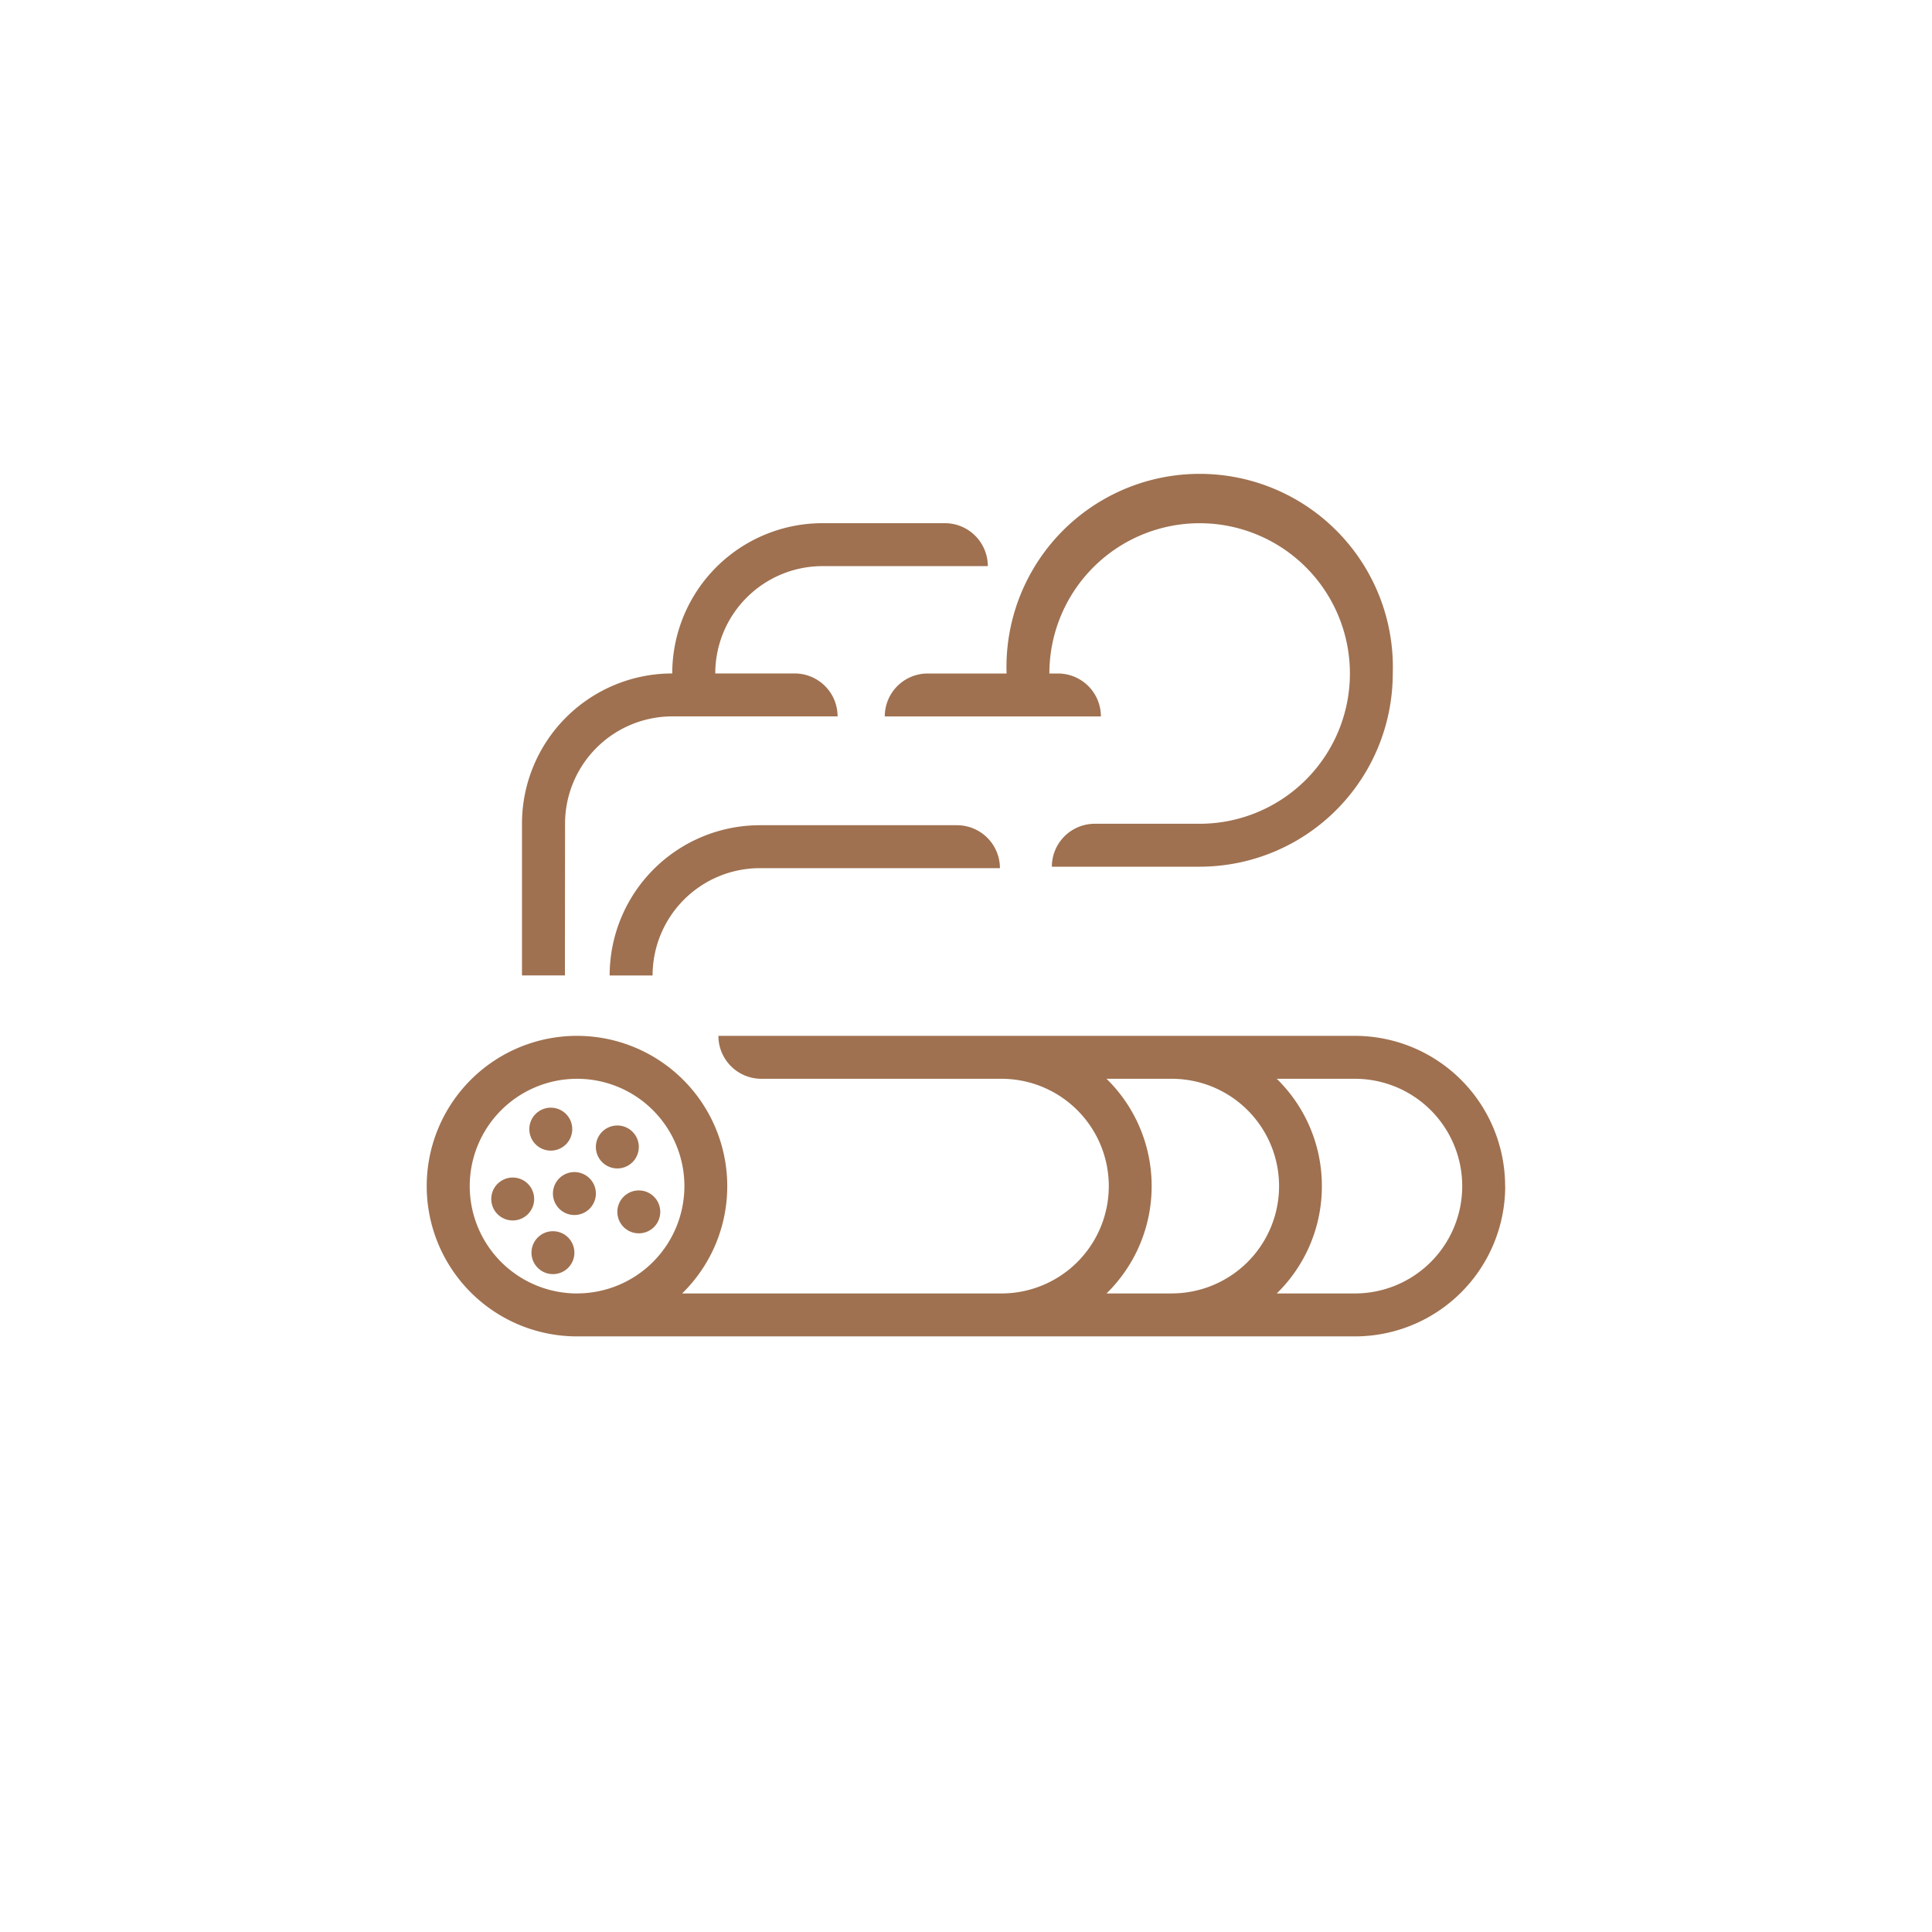 <svg id="圖層_1" data-name="圖層 1" xmlns="http://www.w3.org/2000/svg" viewBox="0 0 450 450"><defs><style>.cls-1{fill:#9f7150;}</style></defs><title>img-illu-taste31</title><path class="cls-1" d="M128.29,268a5,5,0,1,0-5-5A5,5,0,0,0,128.29,268Z"/><path class="cls-1" d="M148.79,267.15a5,5,0,1,0-5,5A5,5,0,0,0,148.79,267.15Z"/><circle class="cls-1" cx="119.42" cy="279.27" r="5"/><path class="cls-1" d="M133.79,273a5,5,0,1,0,5,5A5,5,0,0,0,133.79,273Z"/><circle class="cls-1" cx="148.79" cy="282.27" r="5"/><circle class="cls-1" cx="128.79" cy="291.77" r="5"/><path class="cls-1" d="M350.57,276.27a35,35,0,0,0-35-35H167.33a10,10,0,0,0,10,10h55.93a25,25,0,0,1,25,25h0a25,25,0,0,1-25,25H158.88a34.85,34.85,0,0,0,10.51-25h0a35,35,0,0,0-35-35h0a35,35,0,0,0-35,35h0a35,35,0,0,0,35,35H315.59a35,35,0,0,0,35-35Zm-216.16,25a25,25,0,0,1-25-25h0a25,25,0,0,1,25-25h0a25,25,0,0,1,25,25h0A25,25,0,0,1,134.41,301.26Zm138.51,0H257.73a34.89,34.89,0,0,0,10.51-25h0a34.89,34.89,0,0,0-10.51-25h15.19a25,25,0,0,1,25,25h0A25,25,0,0,1,272.92,301.26Zm67.66-25a25,25,0,0,1-25,25h-18.2a34.85,34.85,0,0,0,10.51-25h0a34.85,34.85,0,0,0-10.51-25h18.2a25,25,0,0,1,25,25Z"/><path class="cls-1" d="M177,192.21a35,35,0,0,0-35,35h10a25,25,0,0,1,25-25h55.9a10,10,0,0,0-10-10Z"/><path class="cls-1" d="M131.61,191.86a25,25,0,0,1,25-25h38.48a10,10,0,0,0-10-10H166.6a25,25,0,0,1,25-25h38.48a10,10,0,0,0-10-10H191.58a35,35,0,0,0-35,35,35,35,0,0,0-35,35v35.33h10Z"/><path class="cls-1" d="M206.08,166.87h50.34a10,10,0,0,0-10-10h-2a35,35,0,1,1,35,35H255a10,10,0,0,0-10,10H279.4a45,45,0,0,0,45-45h0a45,45,0,1,0-89.95,0H216.07A10,10,0,0,0,206.08,166.87Z"/></svg>